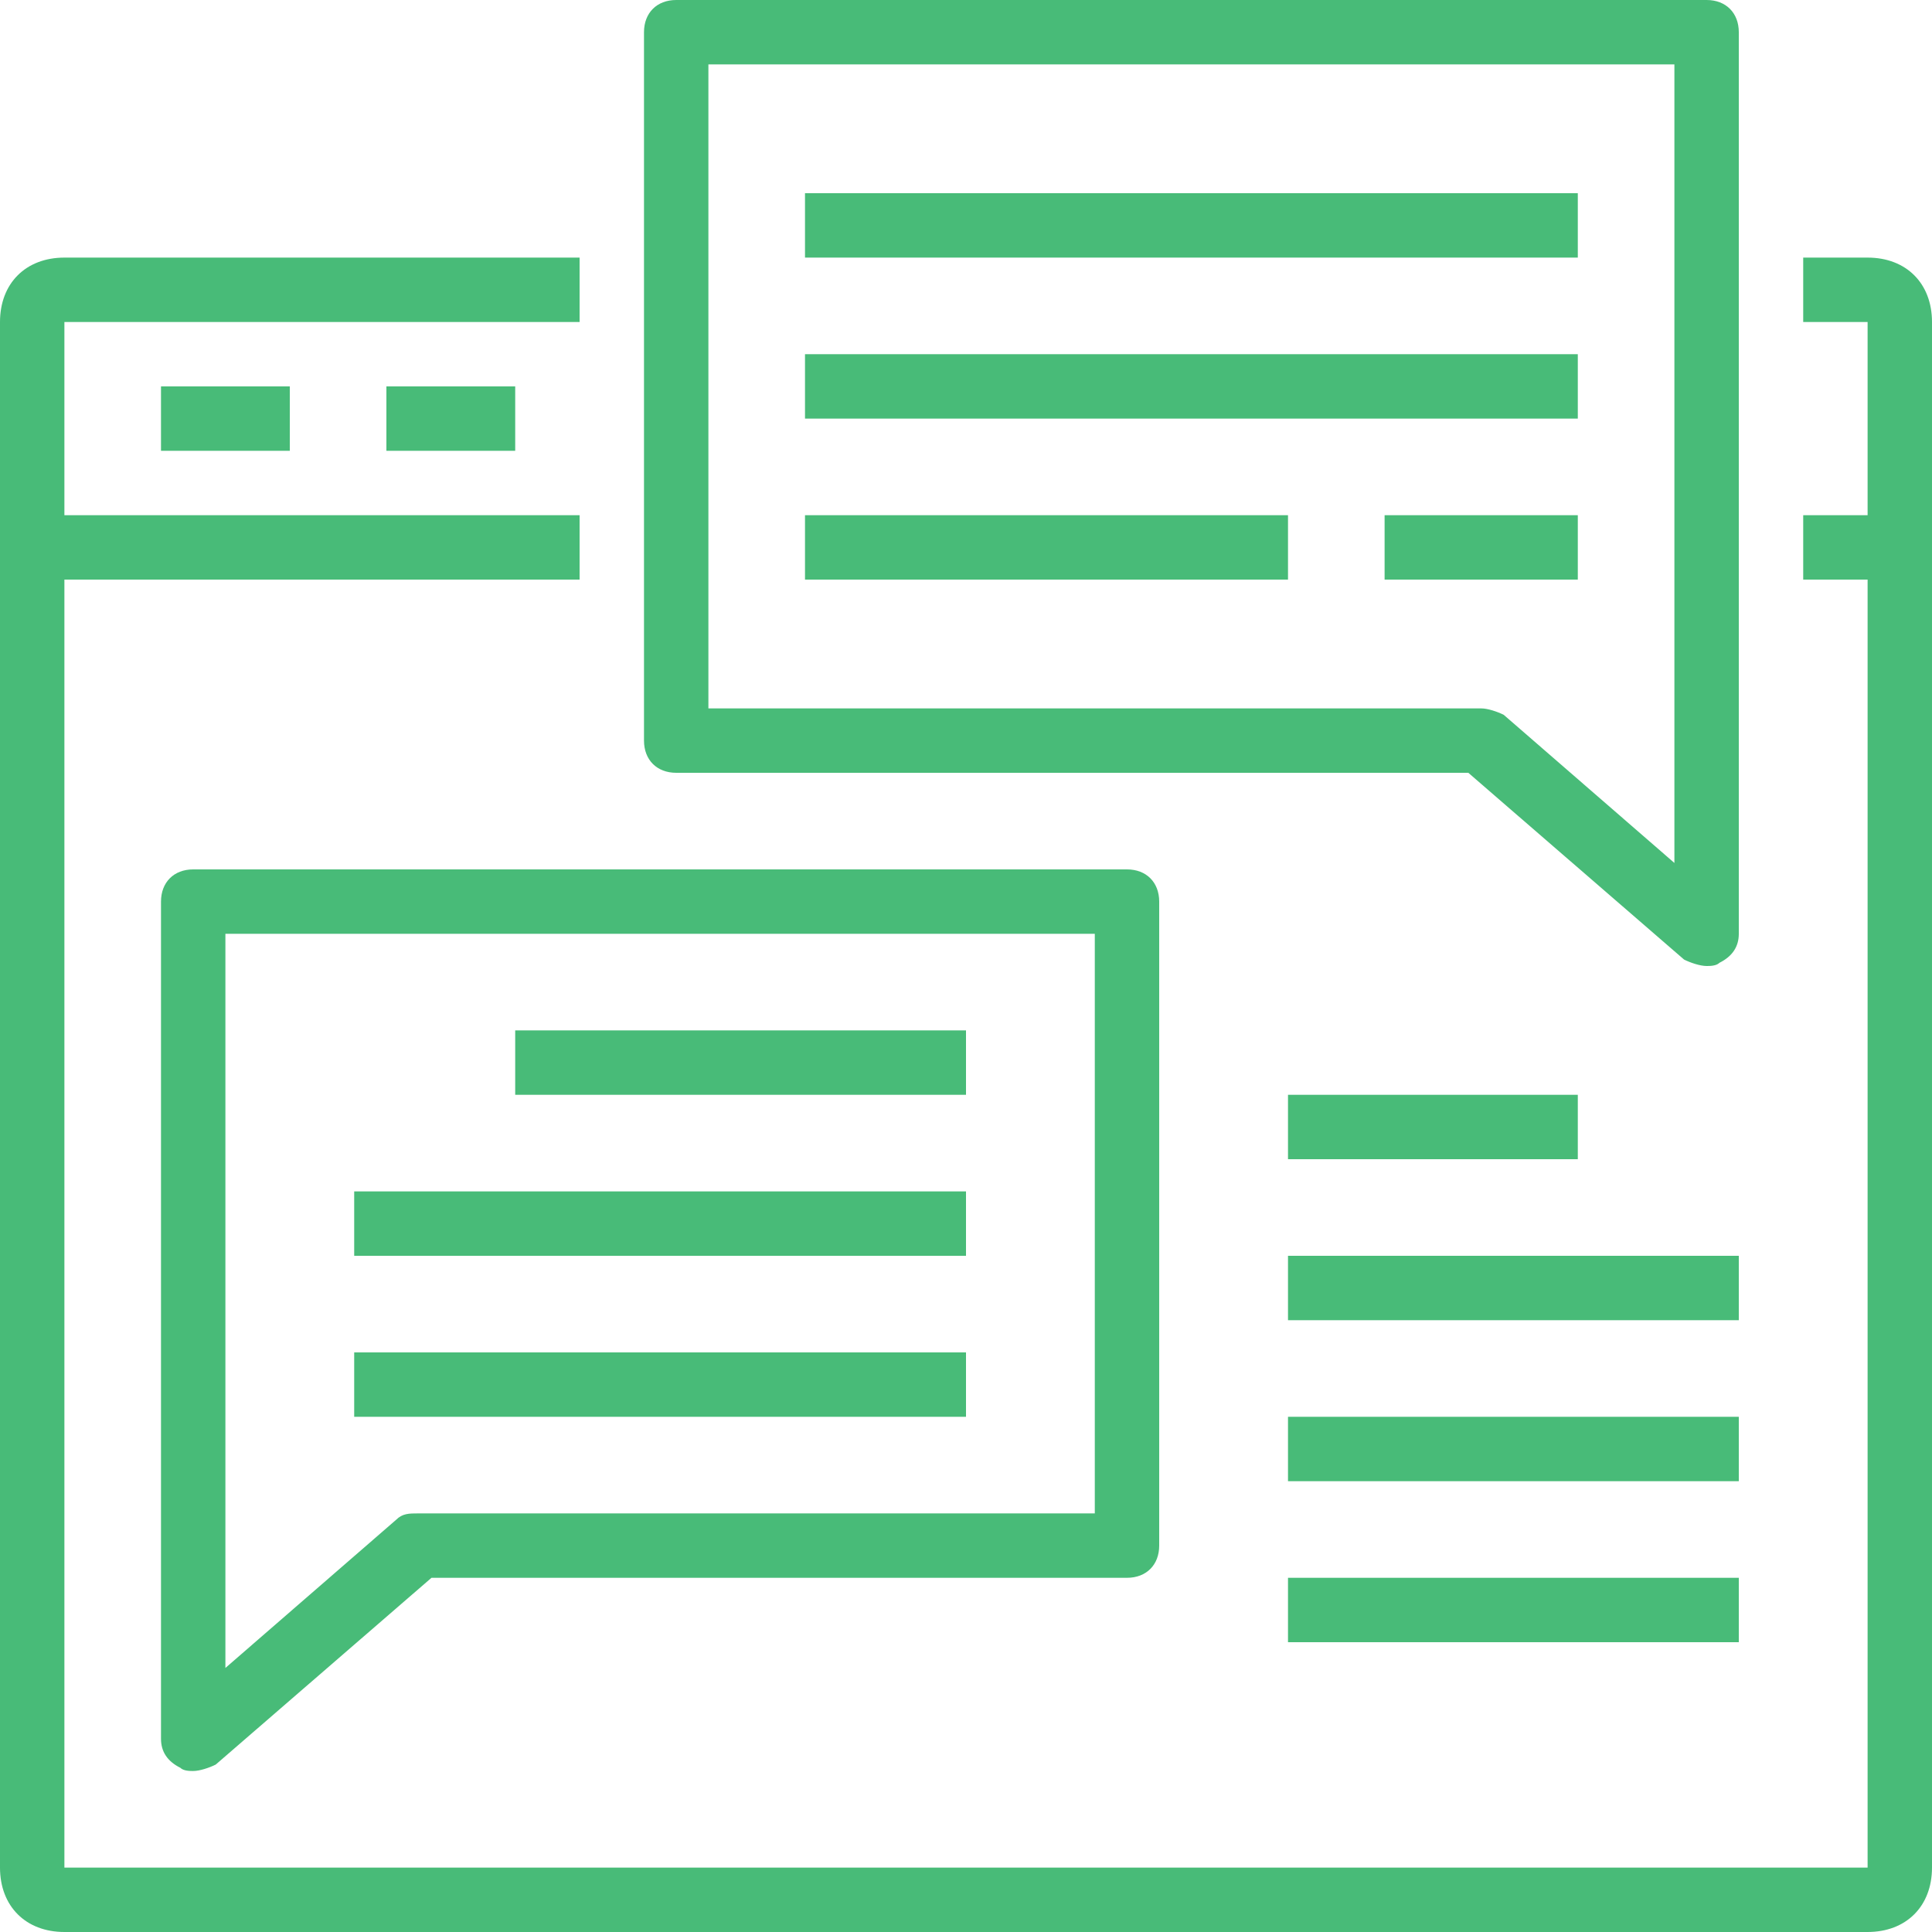 <?xml version="1.0" encoding="iso-8859-1"?>
<!-- Uploaded to: SVG Repo, www.svgrepo.com, Generator: SVG Repo Mixer Tools -->
<svg fill="#48BB78" version="1.1" id="Capa_1" xmlns="http://www.w3.org/2000/svg" xmlns:xlink="http://www.w3.org/1999/xlink" 
	 viewBox="0 0 60 60" xml:space="preserve">
<g>
	<g>
		<path d="M58,8h-2v2h2v6h-2v2h2v40H2V18h16v-2H2v-6h16V8H2c-1.2,0-2,0.8-2,2v48c0,1.2,0.8,2,2,2h56c1.2,0,2-0.8,2-2V10
			C60,8.8,59.2,8,58,8z"/>
		<rect x="5" y="12" width="4" height="2"/>
		<rect x="12" y="12" width="4" height="2"/>
		<path d="M21,24h24.6l6.7,5.8c0.2,0.1,0.5,0.2,0.7,0.2c0.1,0,0.3,0,0.4-0.1c0.4-0.2,0.6-0.5,0.6-0.9V1c0-0.6-0.4-1-1-1H21
			c-0.6,0-1,0.4-1,1v22C20,23.6,20.4,24,21,24z M22,2h30v24.8l-5.3-4.6C46.5,22.1,46.2,22,46,22H22V2z"/>
		<path d="M6,27c-0.6,0-1,0.4-1,1v26c0,0.4,0.2,0.7,0.6,0.9C5.7,55,5.9,55,6,55c0.2,0,0.5-0.1,0.7-0.2l6.7-5.8H35c0.6,0,1-0.4,1-1
			V28c0-0.6-0.4-1-1-1H6z M34,47H13c-0.3,0-0.5,0-0.7,0.2L7,51.8V29l0,0h27V47z"/>
		<rect x="25" y="6" width="24" height="2"/>
		<rect x="25" y="11" width="24" height="2"/>
		<rect x="25" y="16" width="15" height="2"/>
		<rect x="43" y="16" width="6" height="2"/>
		<rect x="16" y="32" width="14" height="2"/>
		<rect x="11" y="37" width="19" height="2"/>
		<rect x="11" y="42" width="19" height="2"/>
		<rect x="40" y="34" width="9" height="2"/>
		<rect x="40" y="39" width="14" height="2"/>
		<rect x="40" y="44" width="14" height="2"/>
		<rect x="40" y="49" width="14" height="2"/>
	</g>
</g>
</svg>